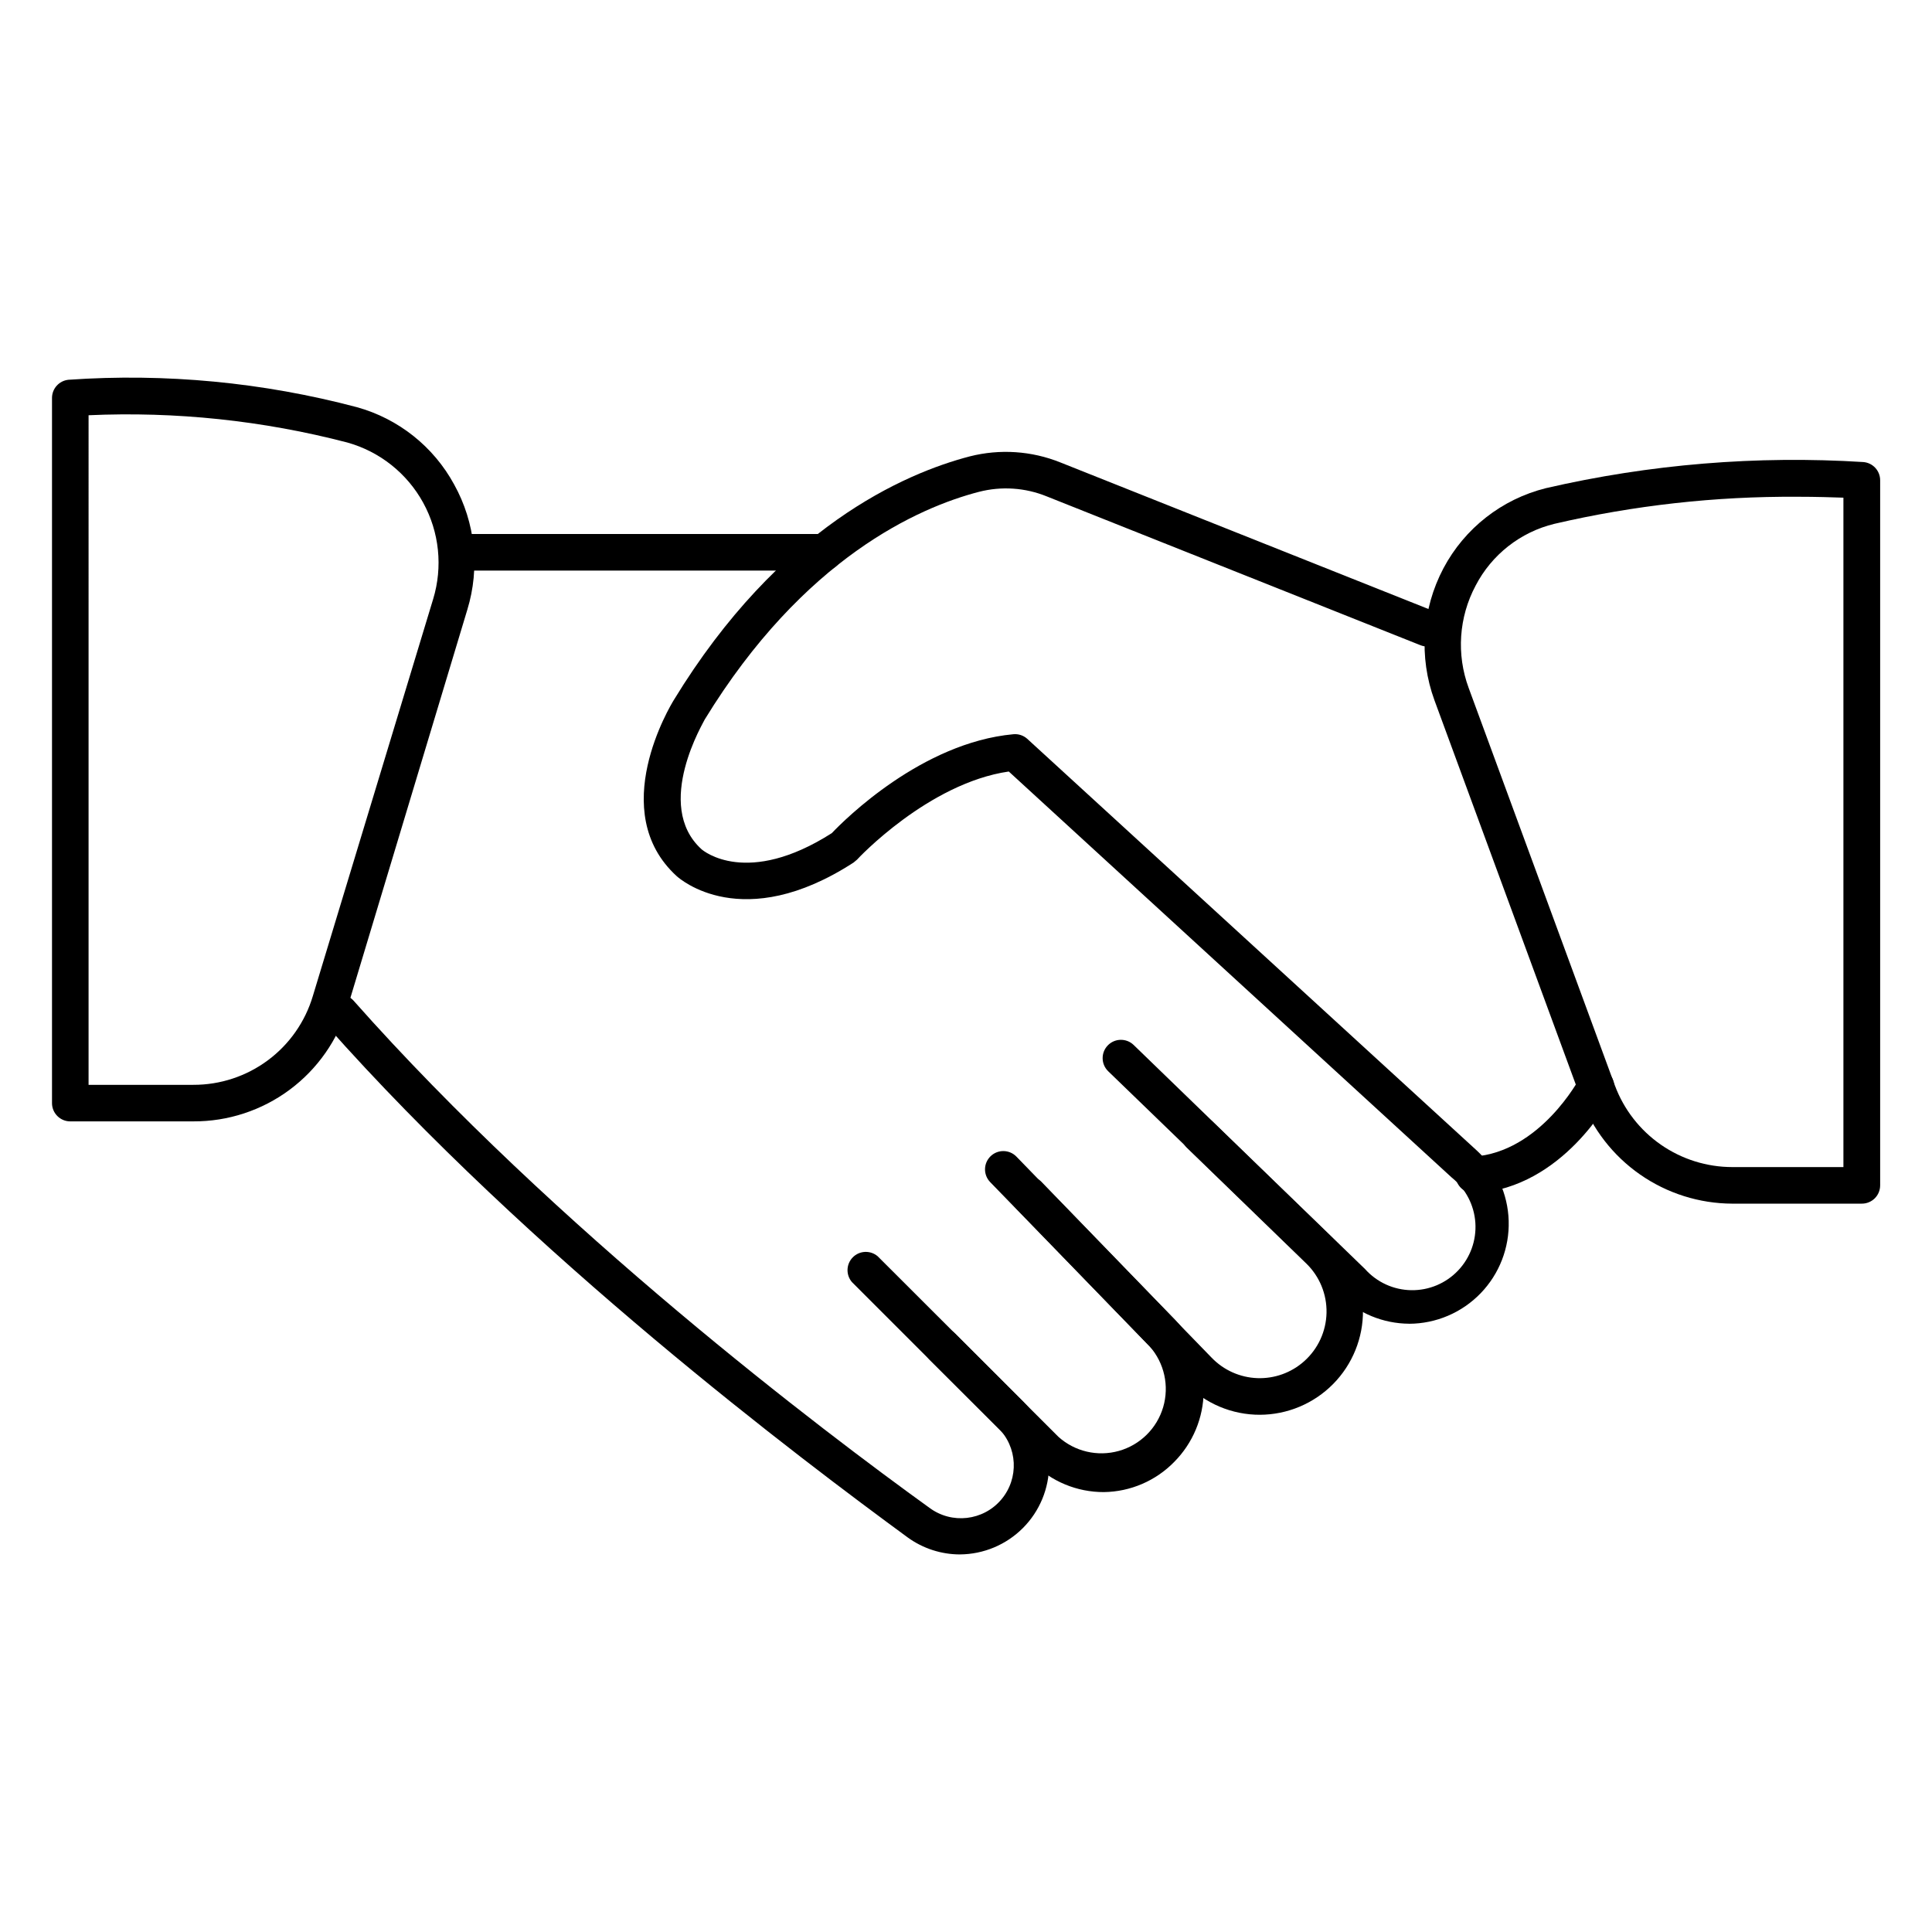 <?xml version="1.0" encoding="UTF-8"?>
<!-- Uploaded to: SVG Find, www.svgrepo.com, Generator: SVG Find Mixer Tools -->
<svg fill="#000000" width="800px" height="800px" version="1.1" viewBox="144 144 512 512" xmlns="http://www.w3.org/2000/svg">
 <g>
  <path d="m637.37 462.98h-34.297c-8.75-0.031-17.277-2.731-24.453-7.731-7.176-5.004-12.656-12.074-15.707-20.273l-38.754-105.36c-4.207-11.484-3.344-24.211 2.371-35.023 5.625-10.602 15.484-18.312 27.129-21.219 27.566-6.363 55.91-8.699 84.145-6.926 2.523 0.203 4.465 2.312 4.457 4.844v186.84c0 1.293-0.516 2.535-1.434 3.445-0.922 0.91-2.164 1.414-3.457 1.402zm-17.102-187.33c-21.652-0.141-43.242 2.266-64.332 7.168-9 2.184-16.613 8.156-20.879 16.375-4.461 8.367-5.129 18.238-1.84 27.129l38.754 105.36c2.367 6.34 6.613 11.805 12.172 15.668 5.559 3.859 12.16 5.934 18.93 5.938h29.453v-177.4c-2.906-0.098-7.074-0.242-12.258-0.242z"/>
  <path d="m195.23 441.18h-32.605c-2.672 0-4.844-2.168-4.844-4.844v-186.85c-0.012-2.496 1.875-4.594 4.359-4.844 25.707-1.789 51.535 0.668 76.445 7.266 11.012 3.055 20.316 10.449 25.773 20.492 5.621 10.129 6.879 22.109 3.484 33.184l-31.68 105.17c-2.613 8.816-8.012 16.551-15.395 22.035-7.383 5.488-16.344 8.43-25.539 8.387zm-27.758-9.688h27.758c7.113 0.023 14.047-2.258 19.758-6.504 5.711-4.242 9.895-10.223 11.922-17.043l31.875-105.17v0.004c2.598-8.527 1.648-17.738-2.637-25.555-4.289-7.812-11.543-13.57-20.129-15.961-22.359-5.824-45.469-8.258-68.547-7.219z"/>
  <path d="m517.43 494.8c-6.894-0.039-13.5-2.766-18.41-7.606l-61.328-59.293c-1.926-1.859-1.98-4.93-0.121-6.856s4.93-1.98 6.856-0.121l61.328 59.391c3.121 3.496 7.559 5.527 12.246 5.598 4.684 0.074 9.184-1.816 12.41-5.215 3.227-3.394 4.887-7.988 4.574-12.66-0.316-4.676-2.57-9.008-6.219-11.941l-117.43-107.64c-21.316 3.102-40.016 23.105-40.207 23.352l-0.922 0.773c-29.453 19.086-46.117 4.262-46.844 3.633-18.844-17.148-1.551-45.441-0.824-46.652 27.949-45.824 61.184-60.113 78.477-64.621 7.961-2.019 16.359-1.461 23.98 1.602l99.016 39.43c2.488 0.992 3.703 3.812 2.715 6.301-0.992 2.488-3.809 3.699-6.297 2.711l-99.02-39.434c-5.703-2.324-12.008-2.746-17.973-1.211-15.891 4.117-46.457 17.488-72.664 60.312 0 0.242-13.758 22.672-0.871 34.395 0.484 0.438 12.062 10.078 34.539-4.262 3.344-3.535 23.836-23.98 48.105-26.207 1.34-0.129 2.676 0.312 3.68 1.211l119.02 109h0.004c5.266 4.832 8.355 11.59 8.566 18.734 0.215 7.144-2.469 14.074-7.441 19.211-4.969 5.141-11.805 8.051-18.953 8.074z"/>
  <path d="m477.95 518.93c-7.473 0.035-14.633-2.996-19.816-8.379l-51.738-53.289h0.004c-0.895-0.926-1.383-2.168-1.359-3.453 0.02-1.285 0.555-2.508 1.48-3.402 1.926-1.859 4.992-1.805 6.852 0.121l51.738 53.289c3.176 3.293 7.5 5.231 12.07 5.402 4.57 0.172 9.031-1.434 12.441-4.481 3.676-3.273 5.82-7.926 5.922-12.844 0.102-4.918-1.852-9.656-5.387-13.074l-31.684-30.715c-1.879-1.887-1.879-4.941 0-6.828 0.91-0.918 2.148-1.434 3.441-1.434 1.289 0 2.527 0.516 3.438 1.434l31.539 30.566c5.242 5.094 8.234 12.07 8.312 19.379 0.074 7.312-2.769 14.348-7.906 19.551s-12.137 8.141-19.445 8.156z"/>
  <path d="m436.52 539.42c-7.106 0.016-13.926-2.809-18.941-7.848l-47.812-47.812c-1.645-1.922-1.535-4.789 0.254-6.578 1.789-1.789 4.656-1.898 6.578-0.254l47.863 47.812h-0.004c4.352 3.934 10.414 5.356 16.059 3.766s10.074-5.969 11.734-11.594c1.656-5.625 0.309-11.703-3.57-16.102l-35.559-36.77c-0.914-0.91-1.43-2.144-1.43-3.438 0-1.293 0.516-2.531 1.43-3.441 1.891-1.875 4.941-1.875 6.832 0l35.559 36.719v0.004c4.852 5.062 7.531 11.824 7.469 18.84s-2.867 13.727-7.809 18.703c-4.914 5.027-11.621 7.902-18.652 7.992z"/>
  <path d="m398.4 555.94c-4.977-0.008-9.824-1.582-13.852-4.504-28.148-20.637-99.891-74.555-154.1-135.79-1.777-2.004-1.594-5.074 0.414-6.856 2.008-1.777 5.074-1.594 6.856 0.414 53.578 60.504 124.5 114.13 152.59 134.38 5.93 4.406 14.258 3.449 19.035-2.184 4.777-5.633 4.356-14.008-0.965-19.133l-18.07-17.973c-1.879-1.891-1.879-4.941 0-6.832 0.91-0.914 2.148-1.43 3.441-1.43 1.289 0 2.527 0.516 3.438 1.43l17.973 17.973c4.41 4.465 6.875 10.488 6.863 16.758-0.012 6.273-2.5 12.289-6.926 16.734-4.426 4.445-10.426 6.965-16.699 7.008z"/>
  <path d="m534.72 460.21c-2.676 0.078-4.91-2.023-4.988-4.699-0.082-2.676 2.023-4.91 4.699-4.992 17.73-1.164 28.098-20.637 28.195-20.832l-0.004 0.004c1.23-2.383 4.16-3.316 6.543-2.086 2.379 1.234 3.312 4.16 2.082 6.543-0.531 1.016-12.934 24.562-36.188 26.062z"/>
  <path d="m362.45 295.21h-94.852c-2.672 0-4.844-2.168-4.844-4.844 0-2.676 2.172-4.844 4.844-4.844h94.852c2.676 0 4.848 2.168 4.848 4.844 0 2.676-2.172 4.844-4.848 4.844z"/>
 </g>
</svg>